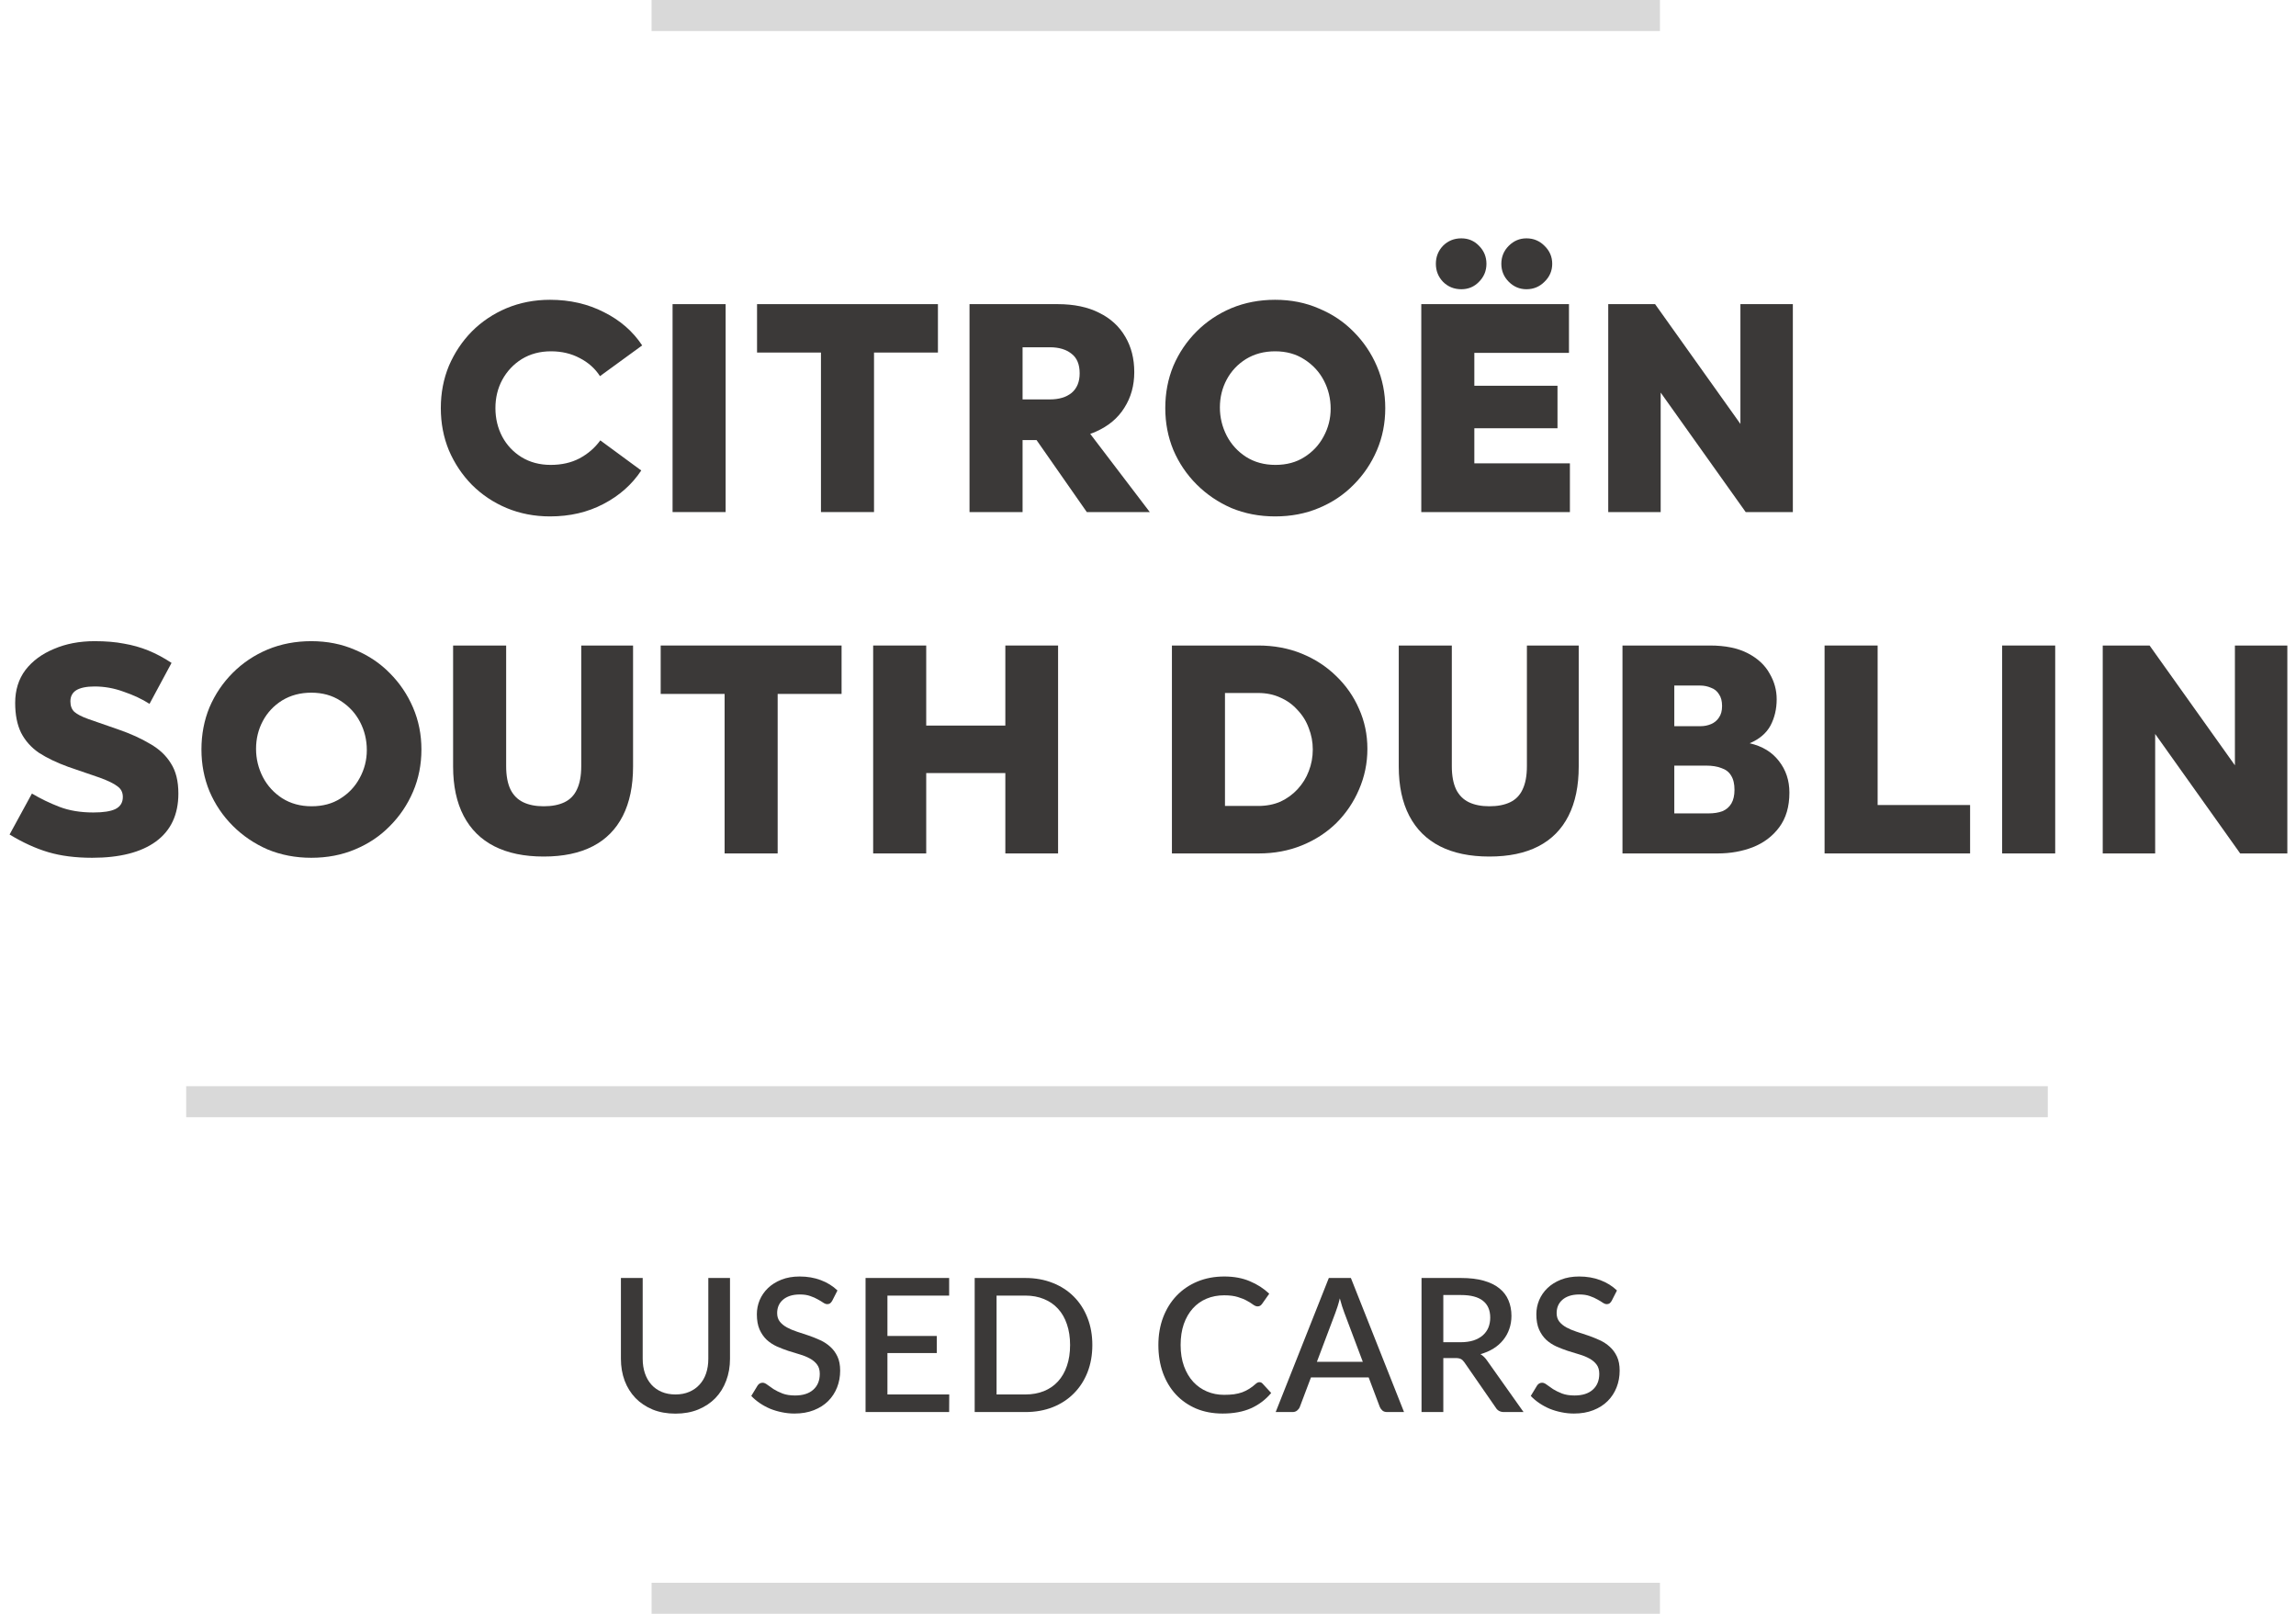 <svg width="148" height="104" viewBox="0 0 148 104" fill="none" xmlns="http://www.w3.org/2000/svg">
<rect x="12" y="70" width="120" height="2" fill="#D9D9D9"/>
<rect x="42" width="65" height="2" fill="#D9D9D9"/>
<rect x="42" y="102" width="65" height="2" fill="#D9D9D9"/>
<path d="M28.415 26.3C28.415 25.327 28.588 24.42 28.935 23.58C29.295 22.74 29.788 22 30.415 21.36C31.055 20.72 31.801 20.22 32.655 19.86C33.521 19.5 34.455 19.32 35.455 19.32C36.735 19.32 37.895 19.587 38.935 20.12C39.975 20.64 40.795 21.353 41.395 22.26L38.675 24.24C38.355 23.747 37.921 23.36 37.375 23.08C36.828 22.787 36.208 22.64 35.515 22.64C34.808 22.64 34.181 22.807 33.635 23.14C33.101 23.473 32.681 23.92 32.375 24.48C32.081 25.027 31.935 25.633 31.935 26.3C31.935 26.967 32.081 27.58 32.375 28.14C32.668 28.687 33.081 29.127 33.615 29.46C34.161 29.793 34.788 29.96 35.495 29.96C36.201 29.96 36.821 29.82 37.355 29.54C37.901 29.247 38.348 28.86 38.695 28.38L41.335 30.32C40.735 31.227 39.921 31.947 38.895 32.48C37.881 33.013 36.735 33.28 35.455 33.28C34.455 33.28 33.521 33.1 32.655 32.74C31.801 32.38 31.055 31.88 30.415 31.24C29.788 30.6 29.295 29.86 28.935 29.02C28.588 28.18 28.415 27.273 28.415 26.3Z" fill="#3B3938"/>
<path d="M46.774 19.6V33H43.354V19.6H46.774Z" fill="#3B3938"/>
<path d="M52.919 33V22.72H48.799V19.6H60.459V22.72H56.339V33H52.919Z" fill="#3B3938"/>
<path d="M73.115 23.98C73.115 24.847 72.902 25.613 72.475 26.28C72.062 26.947 71.448 27.46 70.635 27.82C70.515 27.873 70.395 27.92 70.275 27.96L74.115 33H70.055L66.815 28.36H65.915V33H62.495V19.6H68.175C69.228 19.6 70.122 19.787 70.855 20.16C71.588 20.52 72.148 21.033 72.535 21.7C72.922 22.353 73.115 23.113 73.115 23.98ZM65.915 25.74H67.675C68.262 25.74 68.728 25.6 69.075 25.32C69.422 25.027 69.595 24.607 69.595 24.06C69.595 23.487 69.422 23.067 69.075 22.8C68.728 22.52 68.262 22.38 67.675 22.38H65.915V25.74Z" fill="#3B3938"/>
<path d="M82.194 33.28C81.181 33.28 80.241 33.1 79.374 32.74C78.521 32.367 77.774 31.86 77.134 31.22C76.494 30.58 75.994 29.84 75.634 29C75.287 28.16 75.114 27.26 75.114 26.3C75.114 25.327 75.287 24.42 75.634 23.58C75.994 22.74 76.494 22 77.134 21.36C77.774 20.72 78.521 20.22 79.374 19.86C80.241 19.5 81.181 19.32 82.194 19.32C83.221 19.32 84.161 19.507 85.014 19.88C85.881 20.24 86.627 20.74 87.254 21.38C87.894 22.02 88.394 22.76 88.754 23.6C89.114 24.44 89.294 25.34 89.294 26.3C89.294 27.273 89.114 28.18 88.754 29.02C88.394 29.86 87.894 30.6 87.254 31.24C86.627 31.88 85.881 32.38 85.014 32.74C84.161 33.1 83.221 33.28 82.194 33.28ZM82.194 22.64C81.487 22.64 80.861 22.807 80.314 23.14C79.781 23.473 79.367 23.913 79.074 24.46C78.781 25.007 78.634 25.607 78.634 26.26C78.634 26.9 78.781 27.507 79.074 28.08C79.367 28.64 79.781 29.093 80.314 29.44C80.861 29.787 81.494 29.96 82.214 29.96C82.934 29.96 83.554 29.793 84.074 29.46C84.607 29.127 85.021 28.687 85.314 28.14C85.621 27.58 85.774 26.98 85.774 26.34C85.774 25.687 85.627 25.08 85.334 24.52C85.041 23.96 84.621 23.507 84.074 23.16C83.541 22.813 82.914 22.64 82.194 22.64Z" fill="#3B3938"/>
<path d="M100.396 24.86V27.6H95.036V29.86H101.196V33H91.616V19.6H101.136V22.74H95.036V24.86H100.396ZM94.196 18.64C93.73 18.64 93.336 18.48 93.016 18.16C92.71 17.84 92.556 17.453 92.556 17C92.556 16.547 92.71 16.16 93.016 15.84C93.336 15.52 93.73 15.36 94.196 15.36C94.65 15.36 95.029 15.52 95.336 15.84C95.656 16.16 95.816 16.547 95.816 17C95.816 17.453 95.656 17.84 95.336 18.16C95.029 18.48 94.65 18.64 94.196 18.64ZM96.776 17C96.776 16.547 96.936 16.16 97.256 15.84C97.576 15.52 97.956 15.36 98.396 15.36C98.85 15.36 99.236 15.52 99.556 15.84C99.889 16.16 100.056 16.547 100.056 17C100.056 17.453 99.889 17.84 99.556 18.16C99.236 18.48 98.85 18.64 98.396 18.64C97.956 18.64 97.576 18.48 97.256 18.16C96.936 17.84 96.776 17.453 96.776 17Z" fill="#3B3938"/>
<path d="M103.667 19.6H106.687L112.187 27.32V19.6H115.567V33H112.527L107.047 25.3V33H103.667V19.6Z" fill="#3B3938"/>
<path d="M2.058 51.14C2.618 51.473 3.211 51.76 3.838 52C4.464 52.24 5.191 52.36 6.018 52.36C6.658 52.36 7.131 52.287 7.438 52.14C7.758 51.98 7.918 51.72 7.918 51.36C7.918 51.067 7.804 50.84 7.578 50.68C7.364 50.507 6.984 50.32 6.438 50.12L4.398 49.42C3.664 49.153 3.038 48.853 2.518 48.52C2.011 48.173 1.624 47.74 1.358 47.22C1.104 46.7 0.978 46.06 0.978 45.3C0.978 44.473 1.198 43.767 1.638 43.18C2.091 42.593 2.704 42.14 3.478 41.82C4.251 41.487 5.124 41.32 6.098 41.32C6.818 41.32 7.451 41.373 7.998 41.48C8.544 41.573 9.064 41.72 9.558 41.92C10.051 42.12 10.551 42.387 11.058 42.72L9.638 45.36C9.158 45.053 8.604 44.793 7.978 44.58C7.364 44.353 6.738 44.24 6.098 44.24C5.578 44.24 5.184 44.32 4.918 44.48C4.664 44.64 4.538 44.88 4.538 45.2C4.538 45.493 4.624 45.72 4.798 45.88C4.984 46.04 5.284 46.193 5.698 46.34L7.598 47C8.411 47.28 9.104 47.593 9.678 47.94C10.264 48.273 10.711 48.693 11.018 49.2C11.338 49.693 11.498 50.34 11.498 51.14C11.498 52.5 11.011 53.533 10.038 54.24C9.078 54.933 7.711 55.28 5.938 55.28C4.871 55.28 3.931 55.16 3.118 54.92C2.304 54.68 1.471 54.3 0.618 53.78L2.058 51.14Z" fill="#3B3938"/>
<path d="M20.065 55.28C19.052 55.28 18.112 55.1 17.245 54.74C16.392 54.367 15.645 53.86 15.005 53.22C14.365 52.58 13.865 51.84 13.505 51C13.158 50.16 12.985 49.26 12.985 48.3C12.985 47.327 13.158 46.42 13.505 45.58C13.865 44.74 14.365 44 15.005 43.36C15.645 42.72 16.392 42.22 17.245 41.86C18.112 41.5 19.052 41.32 20.065 41.32C21.092 41.32 22.032 41.507 22.885 41.88C23.752 42.24 24.498 42.74 25.125 43.38C25.765 44.02 26.265 44.76 26.625 45.6C26.985 46.44 27.165 47.34 27.165 48.3C27.165 49.273 26.985 50.18 26.625 51.02C26.265 51.86 25.765 52.6 25.125 53.24C24.498 53.88 23.752 54.38 22.885 54.74C22.032 55.1 21.092 55.28 20.065 55.28ZM20.065 44.64C19.358 44.64 18.732 44.807 18.185 45.14C17.652 45.473 17.238 45.913 16.945 46.46C16.652 47.007 16.505 47.607 16.505 48.26C16.505 48.9 16.652 49.507 16.945 50.08C17.238 50.64 17.652 51.093 18.185 51.44C18.732 51.787 19.365 51.96 20.085 51.96C20.805 51.96 21.425 51.793 21.945 51.46C22.478 51.127 22.892 50.687 23.185 50.14C23.492 49.58 23.645 48.98 23.645 48.34C23.645 47.687 23.498 47.08 23.205 46.52C22.912 45.96 22.492 45.507 21.945 45.16C21.412 44.813 20.785 44.64 20.065 44.64Z" fill="#3B3938"/>
<path d="M35.047 55.2C33.794 55.2 32.734 54.98 31.867 54.54C31.001 54.1 30.341 53.447 29.887 52.58C29.434 51.713 29.207 50.653 29.207 49.4V41.6H32.627V49.38C32.627 49.993 32.721 50.493 32.907 50.88C33.094 51.253 33.367 51.527 33.727 51.7C34.087 51.873 34.527 51.96 35.047 51.96C35.581 51.96 36.027 51.873 36.387 51.7C36.747 51.527 37.014 51.253 37.187 50.88C37.374 50.493 37.467 49.993 37.467 49.38V41.6H40.807V49.4C40.807 50.653 40.587 51.713 40.147 52.58C39.707 53.447 39.061 54.1 38.207 54.54C37.354 54.98 36.301 55.2 35.047 55.2Z" fill="#3B3938"/>
<path d="M46.708 55V44.72H42.588V41.6H54.248V44.72H50.128V55H46.708Z" fill="#3B3938"/>
<path d="M56.284 41.6H59.704V46.76H64.804V41.6H68.204V55H64.804V49.82H59.704V55H56.284V41.6Z" fill="#3B3938"/>
<path d="M81.102 41.6C82.115 41.6 83.049 41.773 83.902 42.12C84.755 42.467 85.495 42.947 86.122 43.56C86.762 44.173 87.255 44.88 87.602 45.68C87.962 46.48 88.142 47.34 88.142 48.26C88.142 49.18 87.962 50.053 87.602 50.88C87.255 51.693 86.769 52.413 86.142 53.04C85.515 53.653 84.775 54.133 83.922 54.48C83.069 54.827 82.142 55 81.142 55H75.542V41.6H81.102ZM78.962 51.94H81.102C81.635 51.94 82.115 51.847 82.542 51.66C82.969 51.46 83.335 51.193 83.642 50.86C83.962 50.513 84.202 50.127 84.362 49.7C84.535 49.26 84.622 48.793 84.622 48.3C84.622 47.82 84.535 47.36 84.362 46.92C84.202 46.48 83.962 46.093 83.642 45.76C83.335 45.413 82.969 45.147 82.542 44.96C82.115 44.76 81.635 44.66 81.102 44.66H78.962V51.94Z" fill="#3B3938"/>
<path d="M96.004 55.2C94.751 55.2 93.691 54.98 92.824 54.54C91.958 54.1 91.298 53.447 90.844 52.58C90.391 51.713 90.164 50.653 90.164 49.4V41.6H93.584V49.38C93.584 49.993 93.678 50.493 93.864 50.88C94.051 51.253 94.324 51.527 94.684 51.7C95.044 51.873 95.484 51.96 96.004 51.96C96.538 51.96 96.984 51.873 97.344 51.7C97.704 51.527 97.971 51.253 98.144 50.88C98.331 50.493 98.424 49.993 98.424 49.38V41.6H101.764V49.4C101.764 50.653 101.544 51.713 101.104 52.58C100.664 53.447 100.018 54.1 99.164 54.54C98.311 54.98 97.258 55.2 96.004 55.2Z" fill="#3B3938"/>
<path d="M110.225 41.6C111.212 41.6 112.025 41.767 112.665 42.1C113.305 42.433 113.772 42.867 114.065 43.4C114.372 43.92 114.525 44.473 114.525 45.06C114.525 45.687 114.392 46.253 114.125 46.76C113.858 47.253 113.412 47.633 112.785 47.9C113.598 48.087 114.225 48.467 114.665 49.04C115.118 49.613 115.345 50.293 115.345 51.08C115.345 51.987 115.125 52.733 114.685 53.32C114.258 53.893 113.692 54.32 112.985 54.6C112.292 54.867 111.538 55 110.725 55H104.585V41.6H110.225ZM107.925 52.42H110.125C110.472 52.42 110.772 52.373 111.025 52.28C111.278 52.173 111.472 52.007 111.605 51.78C111.738 51.553 111.805 51.26 111.805 50.9C111.805 50.513 111.732 50.207 111.585 49.98C111.452 49.753 111.245 49.593 110.965 49.5C110.698 49.393 110.365 49.34 109.965 49.34H107.925V52.42ZM107.925 46.8H109.605C109.858 46.8 110.092 46.753 110.305 46.66C110.518 46.567 110.685 46.427 110.805 46.24C110.938 46.053 111.005 45.807 111.005 45.5C111.005 45.18 110.938 44.927 110.805 44.74C110.685 44.54 110.512 44.4 110.285 44.32C110.072 44.227 109.838 44.18 109.585 44.18H107.925V46.8Z" fill="#3B3938"/>
<path d="M121.032 41.6V51.88H126.992V55H117.612V41.6H121.032Z" fill="#3B3938"/>
<path d="M132.478 41.6V55H129.058V41.6H132.478Z" fill="#3B3938"/>
<path d="M135.542 41.6H138.562L144.062 49.32V41.6H147.442V55H144.402L138.922 47.3V55H135.542V41.6Z" fill="#3B3938"/>
<path d="M43.54 89.866C43.872 89.866 44.168 89.81 44.428 89.698C44.692 89.586 44.914 89.43 45.094 89.23C45.278 89.03 45.418 88.79 45.514 88.51C45.61 88.226 45.658 87.912 45.658 87.568V82.36H47.056V87.568C47.056 88.076 46.974 88.546 46.81 88.978C46.65 89.41 46.418 89.784 46.114 90.1C45.81 90.412 45.44 90.658 45.004 90.838C44.572 91.014 44.084 91.102 43.54 91.102C42.996 91.102 42.506 91.014 42.07 90.838C41.638 90.658 41.27 90.412 40.966 90.1C40.662 89.784 40.428 89.41 40.264 88.978C40.104 88.546 40.024 88.076 40.024 87.568V82.36H41.428V87.562C41.428 87.906 41.476 88.22 41.572 88.504C41.668 88.784 41.806 89.026 41.986 89.23C42.166 89.43 42.386 89.586 42.646 89.698C42.91 89.81 43.208 89.866 43.54 89.866Z" fill="#3B3938"/>
<path d="M53.641 83.836C53.597 83.908 53.551 83.962 53.503 83.998C53.455 84.03 53.395 84.046 53.323 84.046C53.247 84.046 53.161 84.014 53.065 83.95C52.973 83.886 52.857 83.816 52.717 83.74C52.581 83.66 52.419 83.588 52.231 83.524C52.043 83.456 51.819 83.422 51.559 83.422C51.319 83.422 51.107 83.452 50.923 83.512C50.743 83.572 50.591 83.656 50.467 83.764C50.343 83.872 50.249 84 50.185 84.148C50.125 84.292 50.095 84.45 50.095 84.622C50.095 84.842 50.153 85.026 50.269 85.174C50.385 85.318 50.537 85.442 50.725 85.546C50.917 85.65 51.135 85.742 51.379 85.822C51.623 85.898 51.871 85.98 52.123 86.068C52.379 86.156 52.629 86.256 52.873 86.368C53.117 86.48 53.333 86.622 53.521 86.794C53.713 86.966 53.867 87.176 53.983 87.424C54.099 87.672 54.157 87.974 54.157 88.33C54.157 88.714 54.091 89.074 53.959 89.41C53.827 89.746 53.635 90.04 53.383 90.292C53.135 90.54 52.827 90.736 52.459 90.88C52.095 91.024 51.679 91.096 51.211 91.096C50.935 91.096 50.665 91.068 50.401 91.012C50.141 90.96 49.891 90.886 49.651 90.79C49.415 90.69 49.193 90.57 48.985 90.43C48.777 90.29 48.591 90.134 48.427 89.962L48.835 89.29C48.871 89.234 48.917 89.19 48.973 89.158C49.029 89.126 49.091 89.11 49.159 89.11C49.251 89.11 49.353 89.154 49.465 89.242C49.577 89.326 49.711 89.42 49.867 89.524C50.027 89.624 50.219 89.718 50.443 89.806C50.667 89.89 50.935 89.932 51.247 89.932C51.755 89.932 52.147 89.808 52.423 89.56C52.703 89.312 52.843 88.97 52.843 88.534C52.843 88.29 52.785 88.092 52.669 87.94C52.553 87.784 52.399 87.654 52.207 87.55C52.019 87.446 51.803 87.358 51.559 87.286C51.315 87.214 51.067 87.138 50.815 87.058C50.563 86.974 50.315 86.878 50.071 86.77C49.827 86.658 49.609 86.514 49.417 86.338C49.229 86.158 49.077 85.938 48.961 85.678C48.845 85.414 48.787 85.086 48.787 84.694C48.787 84.382 48.847 84.08 48.967 83.788C49.091 83.496 49.269 83.238 49.501 83.014C49.737 82.786 50.027 82.604 50.371 82.468C50.715 82.332 51.107 82.264 51.547 82.264C52.043 82.264 52.497 82.342 52.909 82.498C53.325 82.654 53.683 82.876 53.983 83.164L53.641 83.836Z" fill="#3B3938"/>
<path d="M61.188 89.866L61.182 91H55.794V82.36H61.182V83.494H57.204V86.098H60.384V87.196H57.204V89.866H61.188Z" fill="#3B3938"/>
<path d="M70.412 86.68C70.412 87.32 70.308 87.906 70.1 88.438C69.892 88.966 69.598 89.42 69.218 89.8C68.842 90.18 68.388 90.476 67.856 90.688C67.328 90.896 66.74 91 66.092 91H62.828V82.36H66.092C66.74 82.36 67.328 82.466 67.856 82.678C68.388 82.886 68.842 83.18 69.218 83.56C69.598 83.94 69.892 84.396 70.1 84.928C70.308 85.456 70.412 86.04 70.412 86.68ZM68.978 86.68C68.978 86.184 68.91 85.738 68.774 85.342C68.642 84.946 68.45 84.612 68.198 84.34C67.95 84.068 67.648 83.86 67.292 83.716C66.936 83.568 66.536 83.494 66.092 83.494H64.238V89.866H66.092C66.536 89.866 66.936 89.794 67.292 89.65C67.648 89.506 67.95 89.298 68.198 89.026C68.45 88.75 68.642 88.416 68.774 88.024C68.91 87.628 68.978 87.18 68.978 86.68Z" fill="#3B3938"/>
<path d="M81.185 89.074C81.261 89.074 81.327 89.104 81.383 89.164L81.941 89.77C81.589 90.194 81.157 90.522 80.645 90.754C80.133 90.982 79.521 91.096 78.809 91.096C78.177 91.096 77.605 90.988 77.093 90.772C76.585 90.552 76.151 90.248 75.791 89.86C75.431 89.468 75.153 89.002 74.957 88.462C74.765 87.922 74.669 87.328 74.669 86.68C74.669 86.032 74.771 85.438 74.975 84.898C75.183 84.354 75.473 83.888 75.845 83.5C76.221 83.108 76.669 82.804 77.189 82.588C77.713 82.372 78.289 82.264 78.917 82.264C79.541 82.264 80.091 82.366 80.567 82.57C81.047 82.77 81.463 83.038 81.815 83.374L81.353 84.028C81.321 84.072 81.283 84.11 81.239 84.142C81.195 84.174 81.135 84.19 81.059 84.19C80.979 84.19 80.887 84.154 80.783 84.082C80.683 84.006 80.553 83.924 80.393 83.836C80.237 83.744 80.039 83.662 79.799 83.59C79.563 83.514 79.267 83.476 78.911 83.476C78.499 83.476 78.121 83.548 77.777 83.692C77.433 83.836 77.137 84.046 76.889 84.322C76.641 84.598 76.447 84.934 76.307 85.33C76.171 85.726 76.103 86.176 76.103 86.68C76.103 87.188 76.175 87.642 76.319 88.042C76.463 88.438 76.661 88.774 76.913 89.05C77.165 89.322 77.461 89.53 77.801 89.674C78.141 89.818 78.507 89.89 78.899 89.89C79.139 89.89 79.353 89.878 79.541 89.854C79.733 89.826 79.909 89.784 80.069 89.728C80.229 89.668 80.379 89.594 80.519 89.506C80.663 89.418 80.805 89.31 80.945 89.182C81.025 89.11 81.105 89.074 81.185 89.074Z" fill="#3B3938"/>
<path d="M87.846 87.76L86.658 84.604C86.562 84.36 86.464 84.05 86.364 83.674C86.32 83.862 86.272 84.036 86.22 84.196C86.168 84.352 86.12 84.49 86.076 84.61L84.888 87.76H87.846ZM90.504 91H89.418C89.294 91 89.194 90.97 89.118 90.91C89.042 90.846 88.984 90.768 88.944 90.676L88.224 88.768H84.504L83.784 90.676C83.752 90.756 83.696 90.83 83.616 90.898C83.536 90.966 83.436 91 83.316 91H82.23L85.656 82.36H87.078L90.504 91Z" fill="#3B3938"/>
<path d="M94.14 86.5C94.46 86.5 94.74 86.462 94.98 86.386C95.22 86.306 95.42 86.196 95.58 86.056C95.74 85.916 95.86 85.75 95.94 85.558C96.02 85.362 96.06 85.146 96.06 84.91C96.06 84.438 95.904 84.078 95.592 83.83C95.28 83.582 94.808 83.458 94.176 83.458H93.036V86.5H94.14ZM98.208 91H96.954C96.706 91 96.526 90.904 96.414 90.712L94.398 87.802C94.33 87.702 94.256 87.63 94.176 87.586C94.096 87.542 93.976 87.52 93.816 87.52H93.036V91H91.632V82.36H94.176C94.744 82.36 95.232 82.418 95.64 82.534C96.052 82.65 96.39 82.816 96.654 83.032C96.918 83.244 97.112 83.5 97.236 83.8C97.364 84.1 97.428 84.434 97.428 84.802C97.428 85.102 97.382 85.382 97.29 85.642C97.202 85.902 97.072 86.138 96.9 86.35C96.732 86.562 96.524 86.746 96.276 86.902C96.028 87.058 95.746 87.18 95.43 87.268C95.602 87.372 95.75 87.518 95.874 87.706L98.208 91Z" fill="#3B3938"/>
<path d="M103.887 83.836C103.843 83.908 103.797 83.962 103.749 83.998C103.701 84.03 103.641 84.046 103.569 84.046C103.493 84.046 103.407 84.014 103.311 83.95C103.219 83.886 103.103 83.816 102.963 83.74C102.827 83.66 102.665 83.588 102.477 83.524C102.289 83.456 102.065 83.422 101.805 83.422C101.565 83.422 101.353 83.452 101.169 83.512C100.989 83.572 100.837 83.656 100.713 83.764C100.589 83.872 100.495 84 100.431 84.148C100.371 84.292 100.341 84.45 100.341 84.622C100.341 84.842 100.399 85.026 100.515 85.174C100.631 85.318 100.783 85.442 100.971 85.546C101.163 85.65 101.381 85.742 101.625 85.822C101.869 85.898 102.117 85.98 102.369 86.068C102.625 86.156 102.875 86.256 103.119 86.368C103.363 86.48 103.579 86.622 103.767 86.794C103.959 86.966 104.113 87.176 104.229 87.424C104.345 87.672 104.403 87.974 104.403 88.33C104.403 88.714 104.337 89.074 104.205 89.41C104.073 89.746 103.881 90.04 103.629 90.292C103.381 90.54 103.073 90.736 102.705 90.88C102.341 91.024 101.925 91.096 101.457 91.096C101.181 91.096 100.911 91.068 100.647 91.012C100.387 90.96 100.137 90.886 99.897 90.79C99.661 90.69 99.439 90.57 99.231 90.43C99.023 90.29 98.837 90.134 98.673 89.962L99.081 89.29C99.117 89.234 99.163 89.19 99.219 89.158C99.275 89.126 99.337 89.11 99.405 89.11C99.497 89.11 99.599 89.154 99.711 89.242C99.823 89.326 99.957 89.42 100.113 89.524C100.273 89.624 100.465 89.718 100.689 89.806C100.913 89.89 101.181 89.932 101.493 89.932C102.001 89.932 102.393 89.808 102.669 89.56C102.949 89.312 103.089 88.97 103.089 88.534C103.089 88.29 103.031 88.092 102.915 87.94C102.799 87.784 102.645 87.654 102.453 87.55C102.265 87.446 102.049 87.358 101.805 87.286C101.561 87.214 101.313 87.138 101.061 87.058C100.809 86.974 100.561 86.878 100.317 86.77C100.073 86.658 99.855 86.514 99.663 86.338C99.475 86.158 99.323 85.938 99.207 85.678C99.091 85.414 99.033 85.086 99.033 84.694C99.033 84.382 99.093 84.08 99.213 83.788C99.337 83.496 99.515 83.238 99.747 83.014C99.983 82.786 100.273 82.604 100.617 82.468C100.961 82.332 101.353 82.264 101.793 82.264C102.289 82.264 102.743 82.342 103.155 82.498C103.571 82.654 103.929 82.876 104.229 83.164L103.887 83.836Z" fill="#3B3938"/>
</svg>
